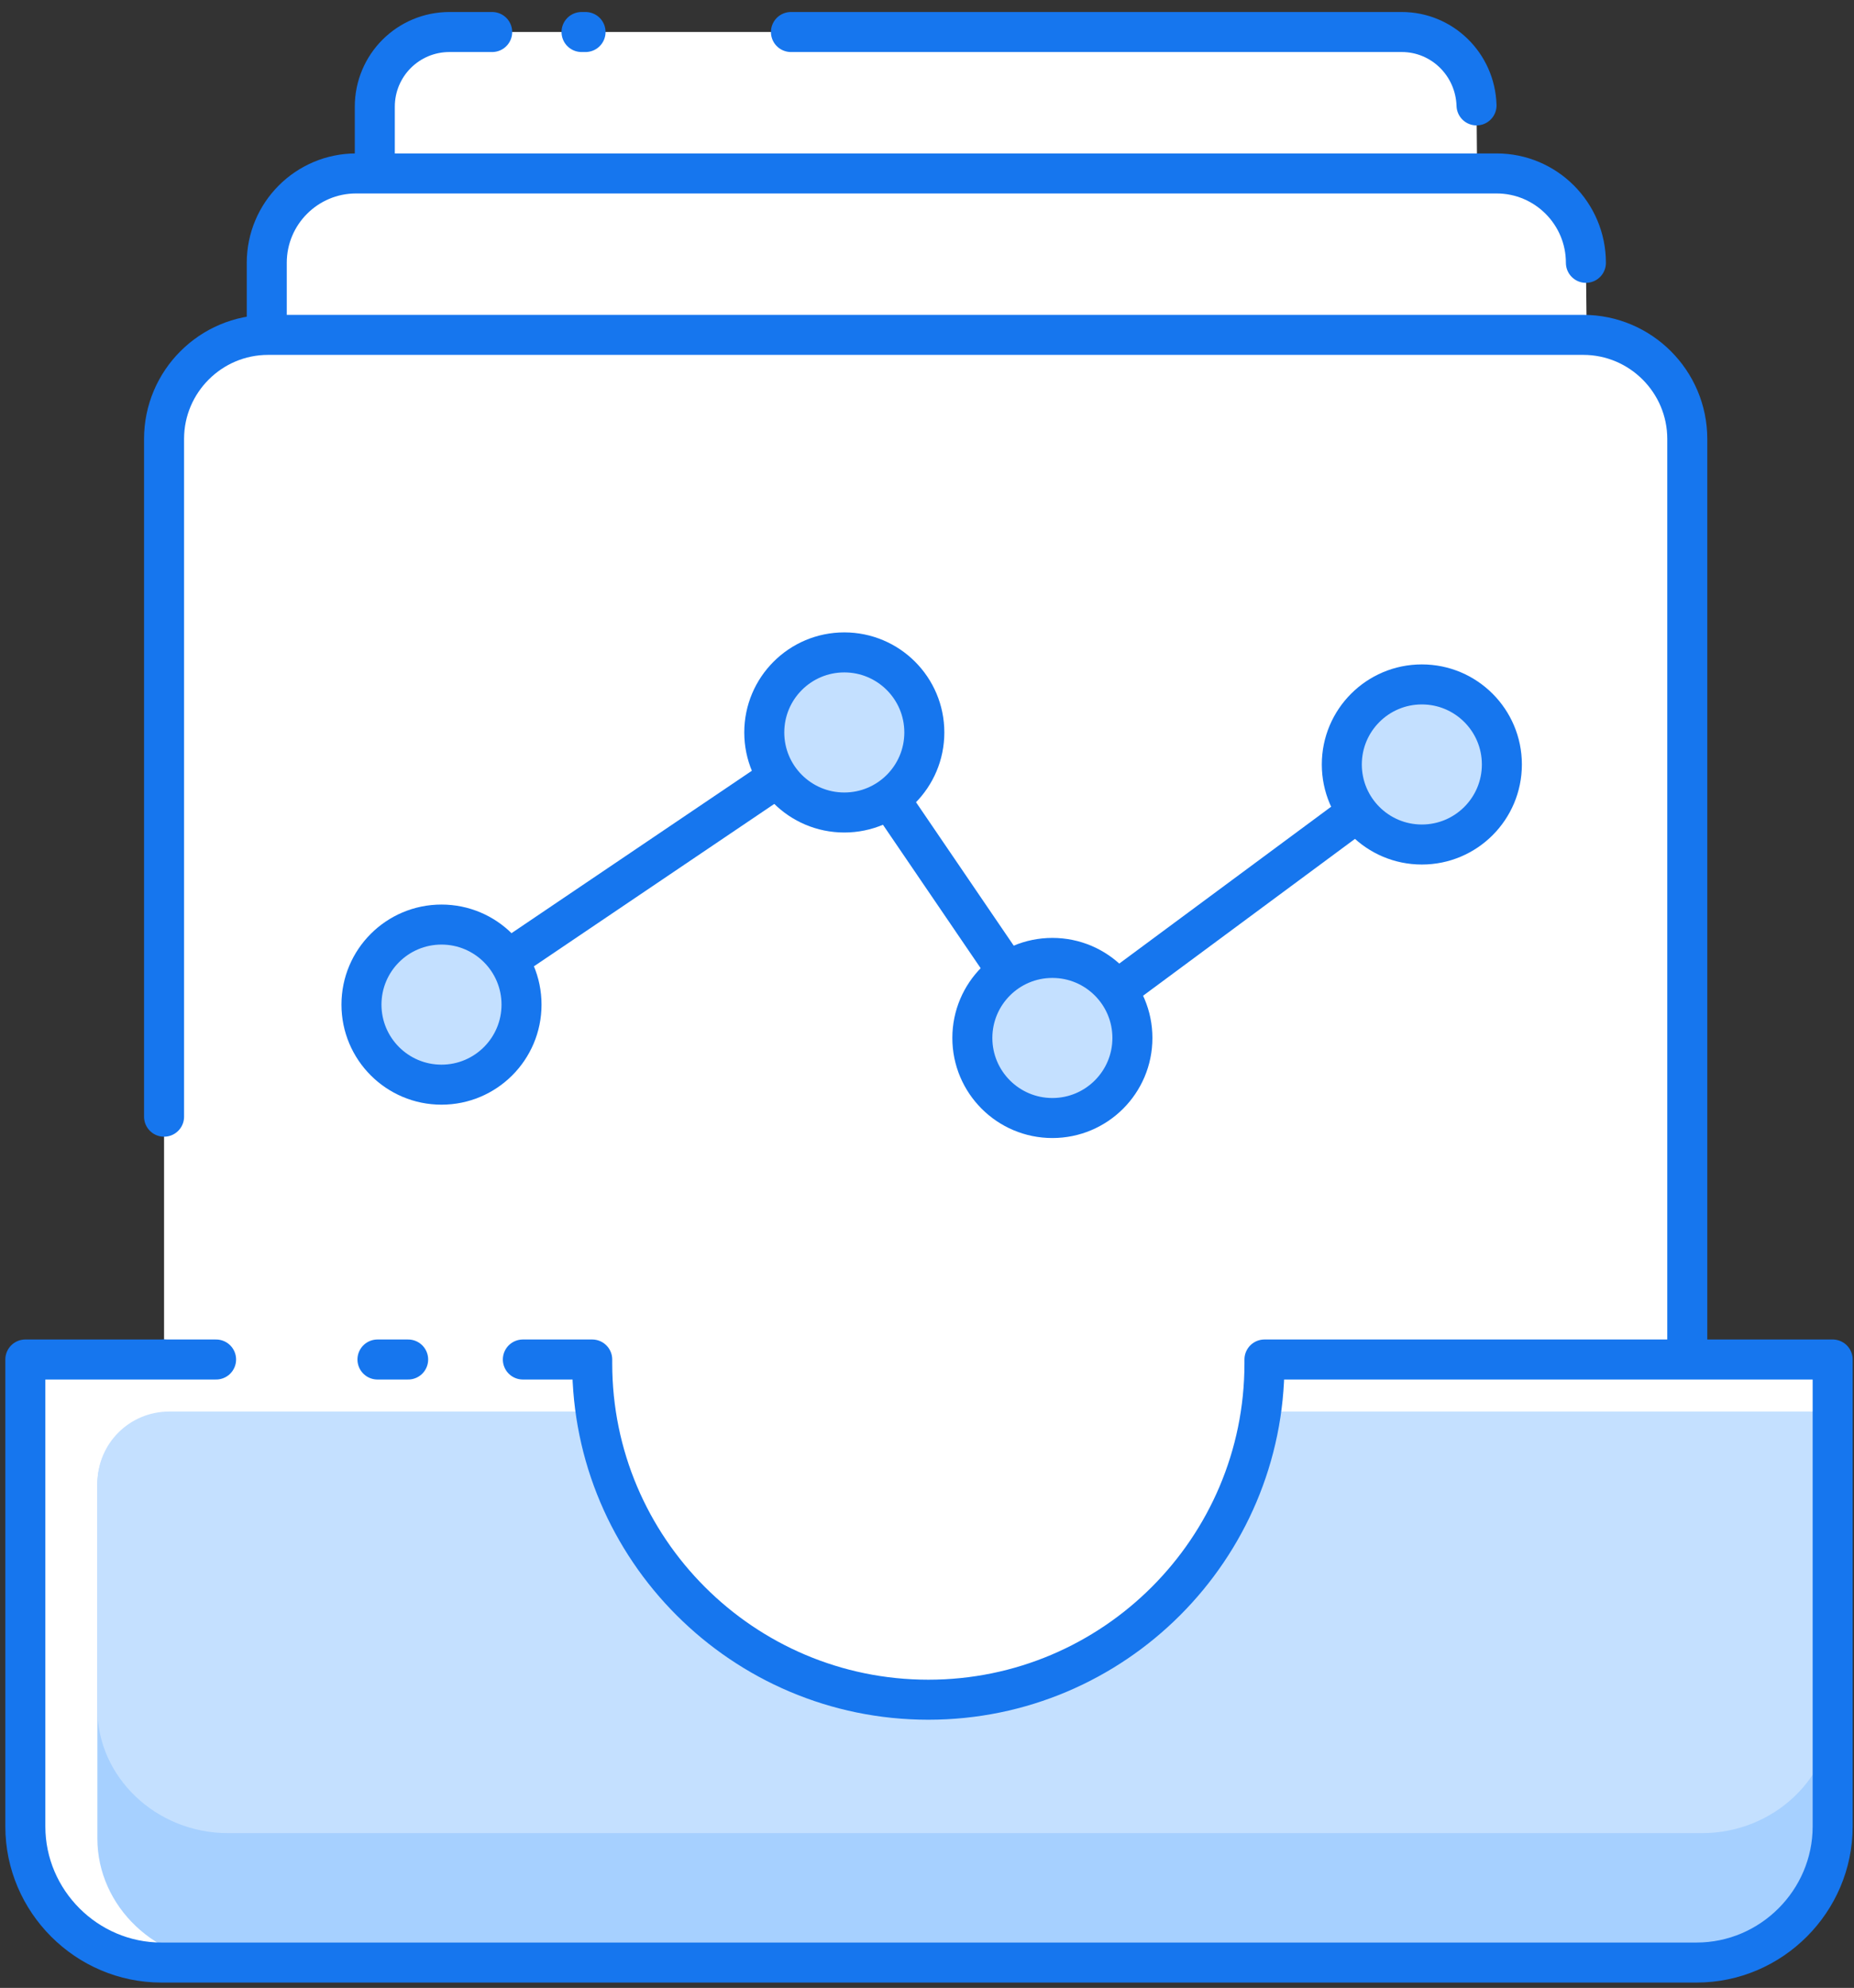 <?xml version="1.0" encoding="UTF-8"?>
<svg width="139px" height="149px" viewBox="0 0 139 149" version="1.1" xmlns="http://www.w3.org/2000/svg" xmlns:xlink="http://www.w3.org/1999/xlink">
    <rect x="0" y="0" width="139" height="149" fill="#333333" stroke="none"/>
    <!-- Generator: Sketch 51.2 (57519) - http://www.bohemiancoding.com/sketch -->
    <title>File_Dock</title>
    <desc>Created with Sketch.</desc>
    <defs></defs>
    <g id="Page-1" stroke="none" stroke-width="1" fill="none" fill-rule="evenodd">
        <g id="File_Dock" transform="translate(1, 2)">
            <path d="M109.7,5.9 C109.6,2.8 107.1,0.4 104.1,0.4 L32.7,0.4 C29.6,0.4 27.1,2.9 27.1,6 L27.1,79.3 L109.8,79.3 L109.8,17.7" id="Shape" fill="#FFFFFF" fill-rule="nonzero"></path>
            <path d="M35.9,0.4 L32.7,0.4 C29.6,0.4 27.1,2.9 27.1,6 L27.1,79.3 L109.8,79.3 L109.8,17.7" id="Shape" stroke="#1676EE" stroke-width="3" fill="#FFFFFF" fill-rule="nonzero" stroke-linecap="round" stroke-linejoin="round"></path>
            <path d="M42.9,0.4 L42.6,0.4" id="Shape" stroke="#1676EE" stroke-width="3" fill="#FFFFFF" fill-rule="nonzero" stroke-linecap="round" stroke-linejoin="round"></path>
            <path d="M109.7,5.9 C109.6,2.8 107.1,0.4 104.1,0.4 L58.3,0.4" id="Shape" stroke="#1676EE" stroke-width="3" fill="#FFFFFF" fill-rule="nonzero" stroke-linecap="round" stroke-linejoin="round"></path>
            <path d="M117.9,17.7 C117.9,14 114.9,11 111.2,11 L25.7,11 C22,11 19,14 19,17.7 L19,105.4 L118,105.4 L118,26.7" id="Shape" stroke="#1676EE" stroke-width="3" fill="#FFFFFF" fill-rule="nonzero" stroke-linecap="round" stroke-linejoin="round"></path>
            <path d="M11.3,99.9 L11.3,132.1 L125.5,132.1 L125.5,30.9 C125.5,26.6 122,23.1 117.7,23.1 L19.1,23.1 C14.8,23.1 11.3,26.6 11.3,30.9 L11.3,81.7" id="Shape" stroke="#1676EE" stroke-width="3" fill="#FFFFFF" fill-rule="nonzero" stroke-linecap="round" stroke-linejoin="round"></path>
            <path d="M136.4,99.9 L136.4,134.9 C136.4,140.5 131.8,145.1 126.2,145.1 L11.1,145.1 C5.5,145.1 0.9,140.5 0.9,134.9 L0.9,99.9 L43.5,99.9 C43.5,100 43.5,100.1 43.5,100.2 C43.5,114.1 54.8,125.4 68.7,125.4 C82.6,125.4 93.9,114.1 93.9,100.2 C93.9,100.1 93.9,100 93.9,99.9 L136.4,99.9 Z" id="Shape" fill="#FFFFFF" fill-rule="nonzero"></path>
            <path d="M136.4,103.8 L136.4,135.8 C136.4,140.9 132,145.1 126.6,145.1 L16.1,145.1 C10.7,145.1 6.3,140.9 6.3,135.8 L6.3,109.3 C6.3,106.3 8.7,103.9 11.7,103.9 L44,103.9 L44,104.1 C44,114.1 54.8,125.6 68.2,125.6 C81.5,125.6 93.4,116.8 93.4,104.1 L93.4,103.9 L136.4,103.9 L136.4,103.8 Z" id="Shape" fill="#A6D0FF" fill-rule="nonzero"></path>
            <path d="M136.4,103.8 L136.4,126.1 C136.4,131.2 132,135.4 126.6,135.4 L16.1,135.4 C10.7,135.4 6.3,131.2 6.3,126.1 L6.3,109.2 C6.3,106.2 8.7,103.8 11.7,103.8 L44,103.8 L44,104 C44,114 54.8,125.5 68.2,125.5 C81.5,125.5 93.4,116.7 93.4,104 L93.4,103.8 L136.4,103.8 Z" id="Shape" fill="#C4E0FF" fill-rule="nonzero"></path>
            <path d="M38.2,99.9 L43.4,99.9 C43.4,100 43.4,100.1 43.4,100.2 C43.4,114.1 54.7,125.4 68.6,125.4 C82.5,125.4 93.8,114.1 93.8,100.2 C93.8,100.1 93.8,100 93.8,99.9 L136.4,99.9 L136.4,134.9 C136.4,140.5 131.8,145.1 126.2,145.1 L11.1,145.1 C5.5,145.1 0.9,140.5 0.9,134.9 L0.9,99.9 L15.2,99.9" id="Shape" stroke="#1676EE" stroke-width="3" stroke-linecap="round" stroke-linejoin="round"></path>
            <path d="M27.3,99.9 L29.6,99.9" id="Shape" stroke="#1676EE" stroke-width="3" stroke-linecap="round" stroke-linejoin="round"></path>
            <polyline id="Shape" stroke="#1676EE" stroke-width="3" stroke-linecap="round" stroke-linejoin="round" points="32.1 73.3 62.3 52.9 77.9 75.8 105.6 55.3"></polyline>
            <circle id="Oval" stroke="#1676EE" stroke-width="3" fill="#C4E0FF" fill-rule="nonzero" stroke-linecap="round" stroke-linejoin="round" cx="32.1" cy="73.3" r="6"></circle>
            <circle id="Oval" stroke="#1676EE" stroke-width="3" fill="#C4E0FF" fill-rule="nonzero" stroke-linecap="round" stroke-linejoin="round" cx="62.3" cy="52.9" r="6"></circle>
            <circle id="Oval" stroke="#1676EE" stroke-width="3" fill="#C4E0FF" fill-rule="nonzero" stroke-linecap="round" stroke-linejoin="round" cx="77.9" cy="75.8" r="6"></circle>
            <circle id="Oval" stroke="#1676EE" stroke-width="3" fill="#C4E0FF" fill-rule="nonzero" stroke-linecap="round" stroke-linejoin="round" cx="105.6" cy="55.3" r="6"></circle>
        </g>
    </g>
</svg>